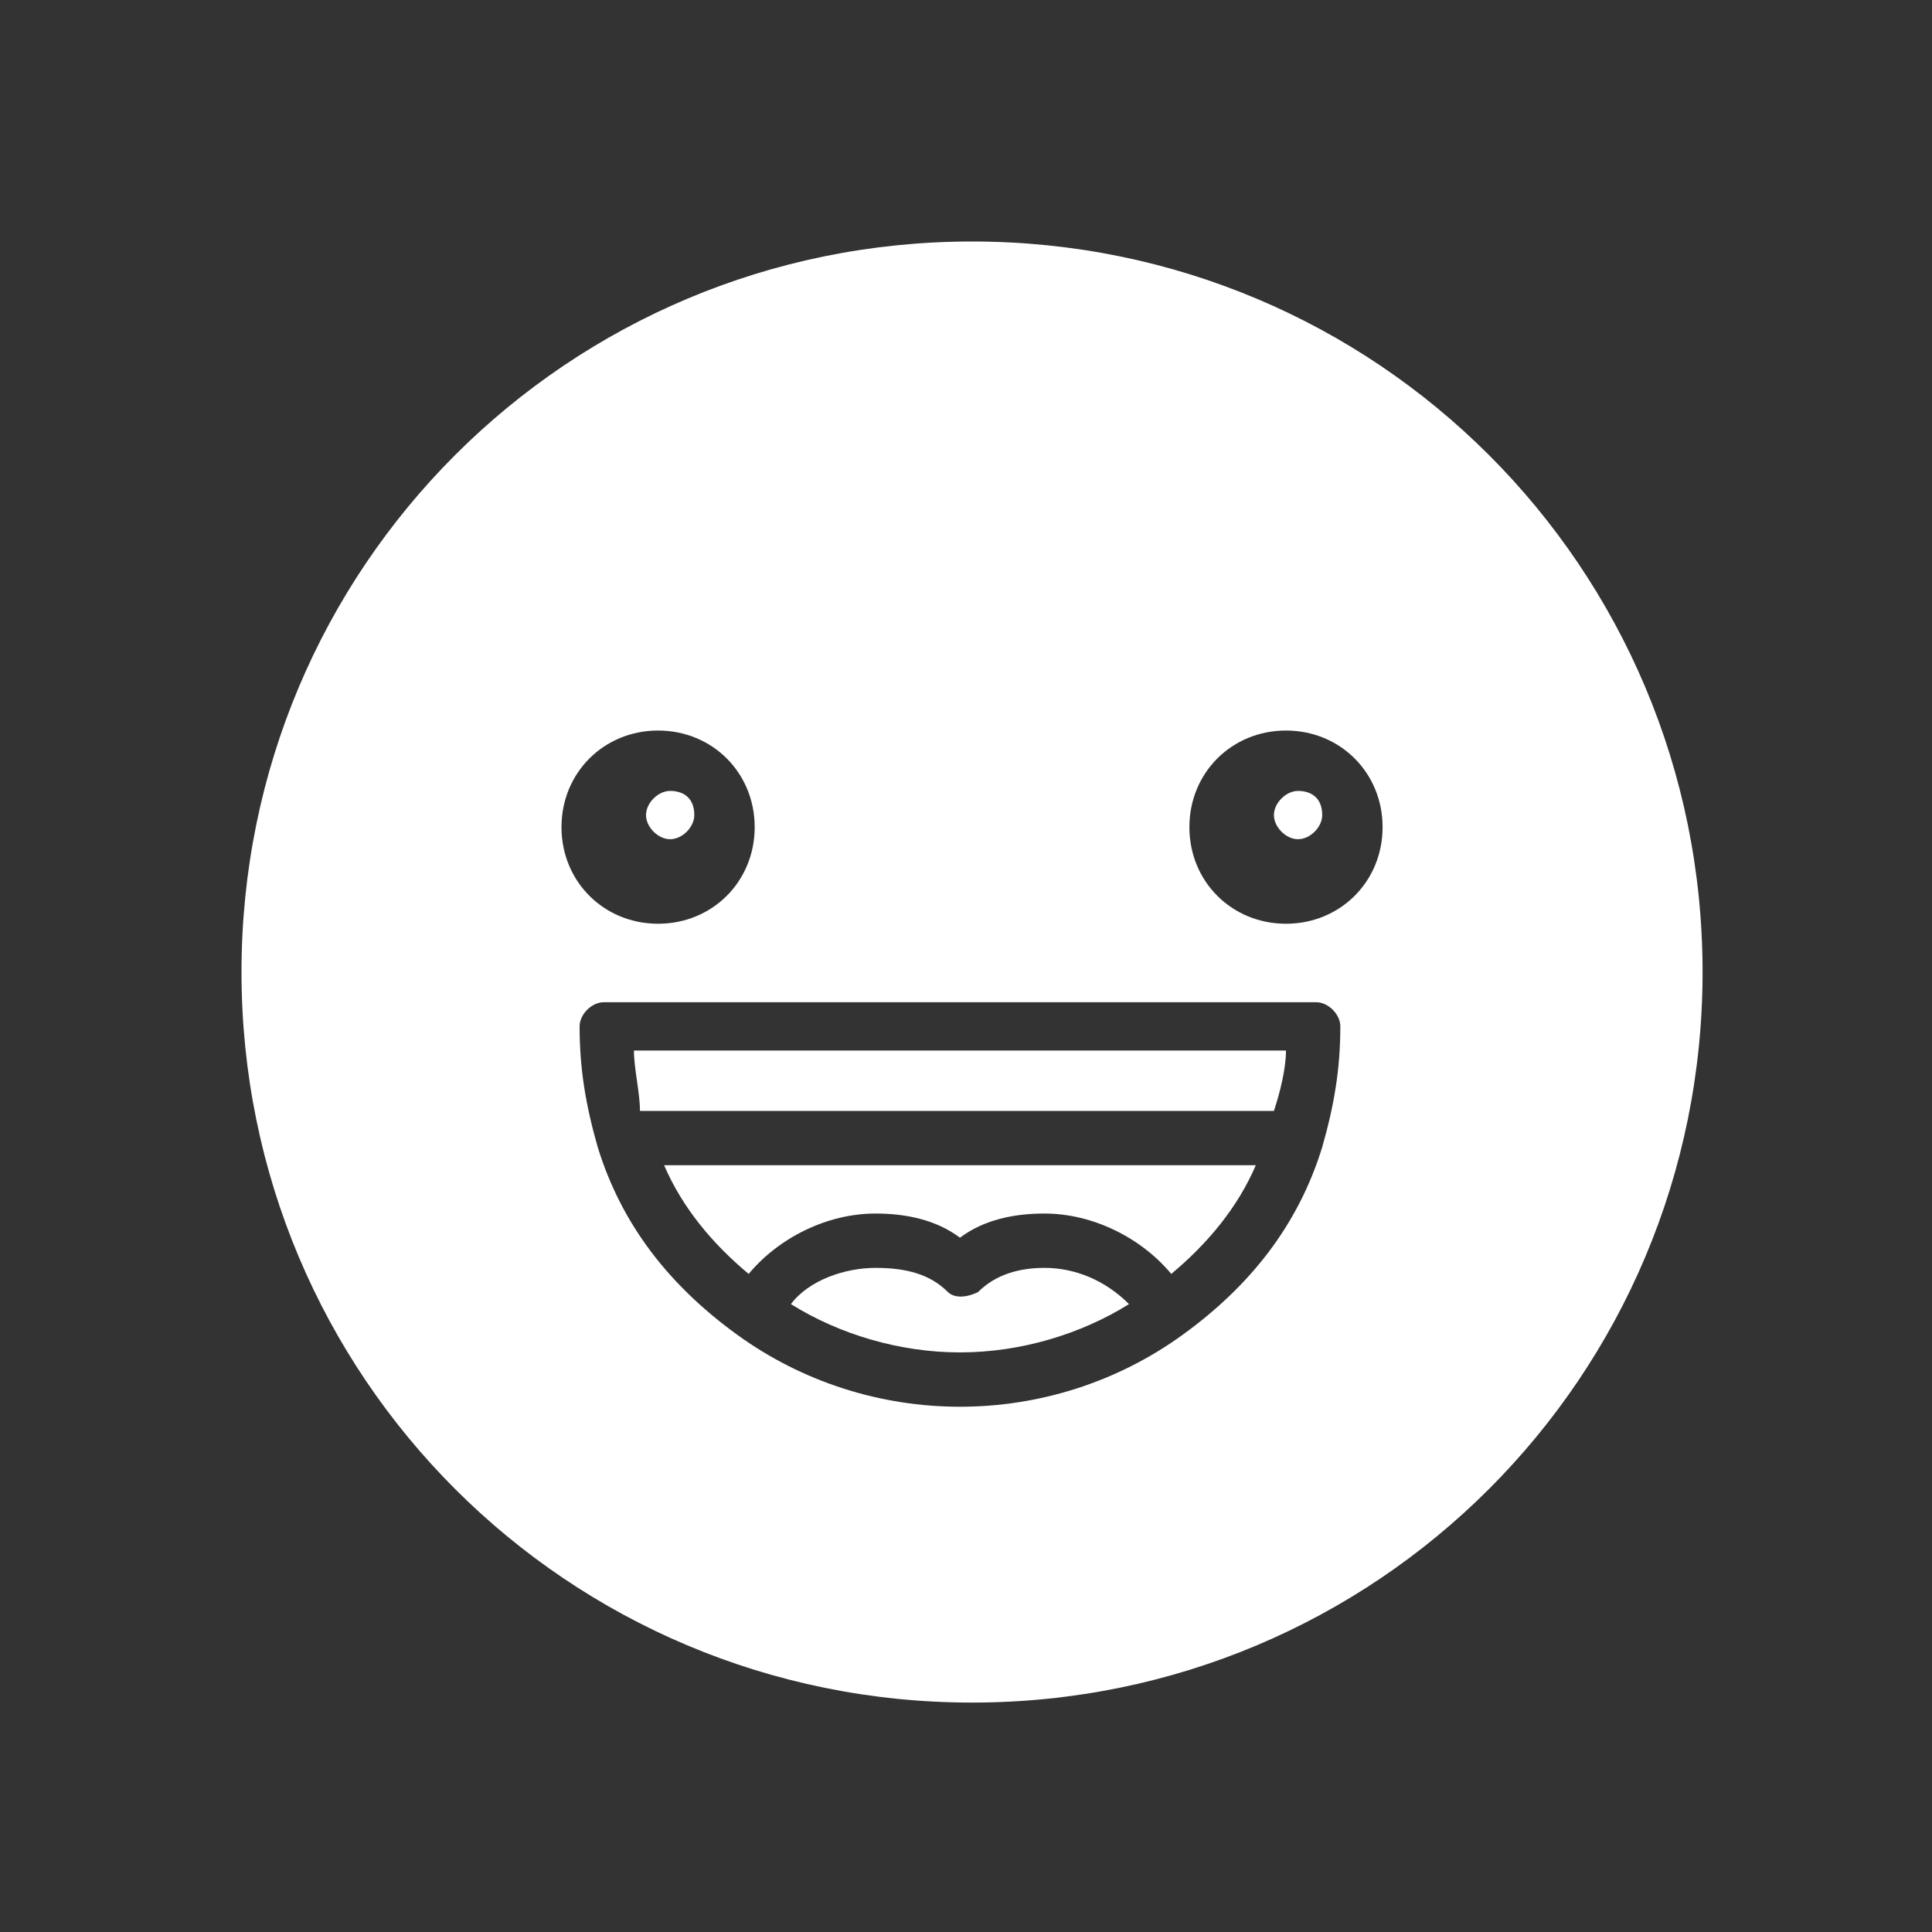 <svg enable-background="new 0 0 32 32" viewBox="0 0 32 32" xmlns="http://www.w3.org/2000/svg"><rect x="0" y="0" width="32" height="32" fill="#333333" stroke="none"/><g fill="#fff"><path d="m16.1 4c-6.7 0-12.1 5.4-12.1 12.1s5.4 12.1 12.1 12.1 12.1-5.4 12.1-12.1-5.4-12.1-12.1-12.1zm-5.2 8.1c.9 0 1.6.7 1.6 1.6s-.7 1.6-1.6 1.6-1.6-.7-1.6-1.6.7-1.6 1.6-1.6zm11 6.9c-.4 1.3-1.2 2.3-2.3 3.1s-2.4 1.2-3.7 1.2-2.6-.4-3.7-1.2-1.9-1.8-2.3-3.1c-.2-.7-.3-1.3-.3-2 0-.2.2-.4.4-.4h11.8c.2 0 .4.2.4.4 0 .7-.1 1.3-.3 2zm-.6-3.7c-.9 0-1.6-.7-1.6-1.6s.7-1.6 1.6-1.6 1.6.7 1.6 1.6-.7 1.6-1.6 1.6zm-10.7 3.1h10.5c.1-.3.2-.7.2-1h-10.8c0 .3.1.7.1 1zm1.8 2.7c.5-.6 1.3-1 2.1-1 .5 0 1 .1 1.4.4.4-.3.9-.4 1.4-.4.8 0 1.6.4 2.1 1 .6-.5 1.1-1.1 1.4-1.8h-9.8c.3.7.8 1.3 1.4 1.8zm3.8.3c-.2.1-.4.1-.5 0-.3-.3-.7-.4-1.2-.4s-1.1.2-1.4.6c.8.5 1.8.8 2.8.8s2-.3 2.8-.8c-.4-.4-.9-.6-1.4-.6-.4 0-.8.1-1.1.4z"/><path d="m11.5 13.5c0 .2-.2.4-.4.4s-.4-.2-.4-.4.2-.4.4-.4.4.1.4.4z"/><path d="m21.9 13.5c0 .2-.2.4-.4.4s-.4-.2-.4-.4.2-.4.4-.4.4.1.4.4z"/></g></svg>
